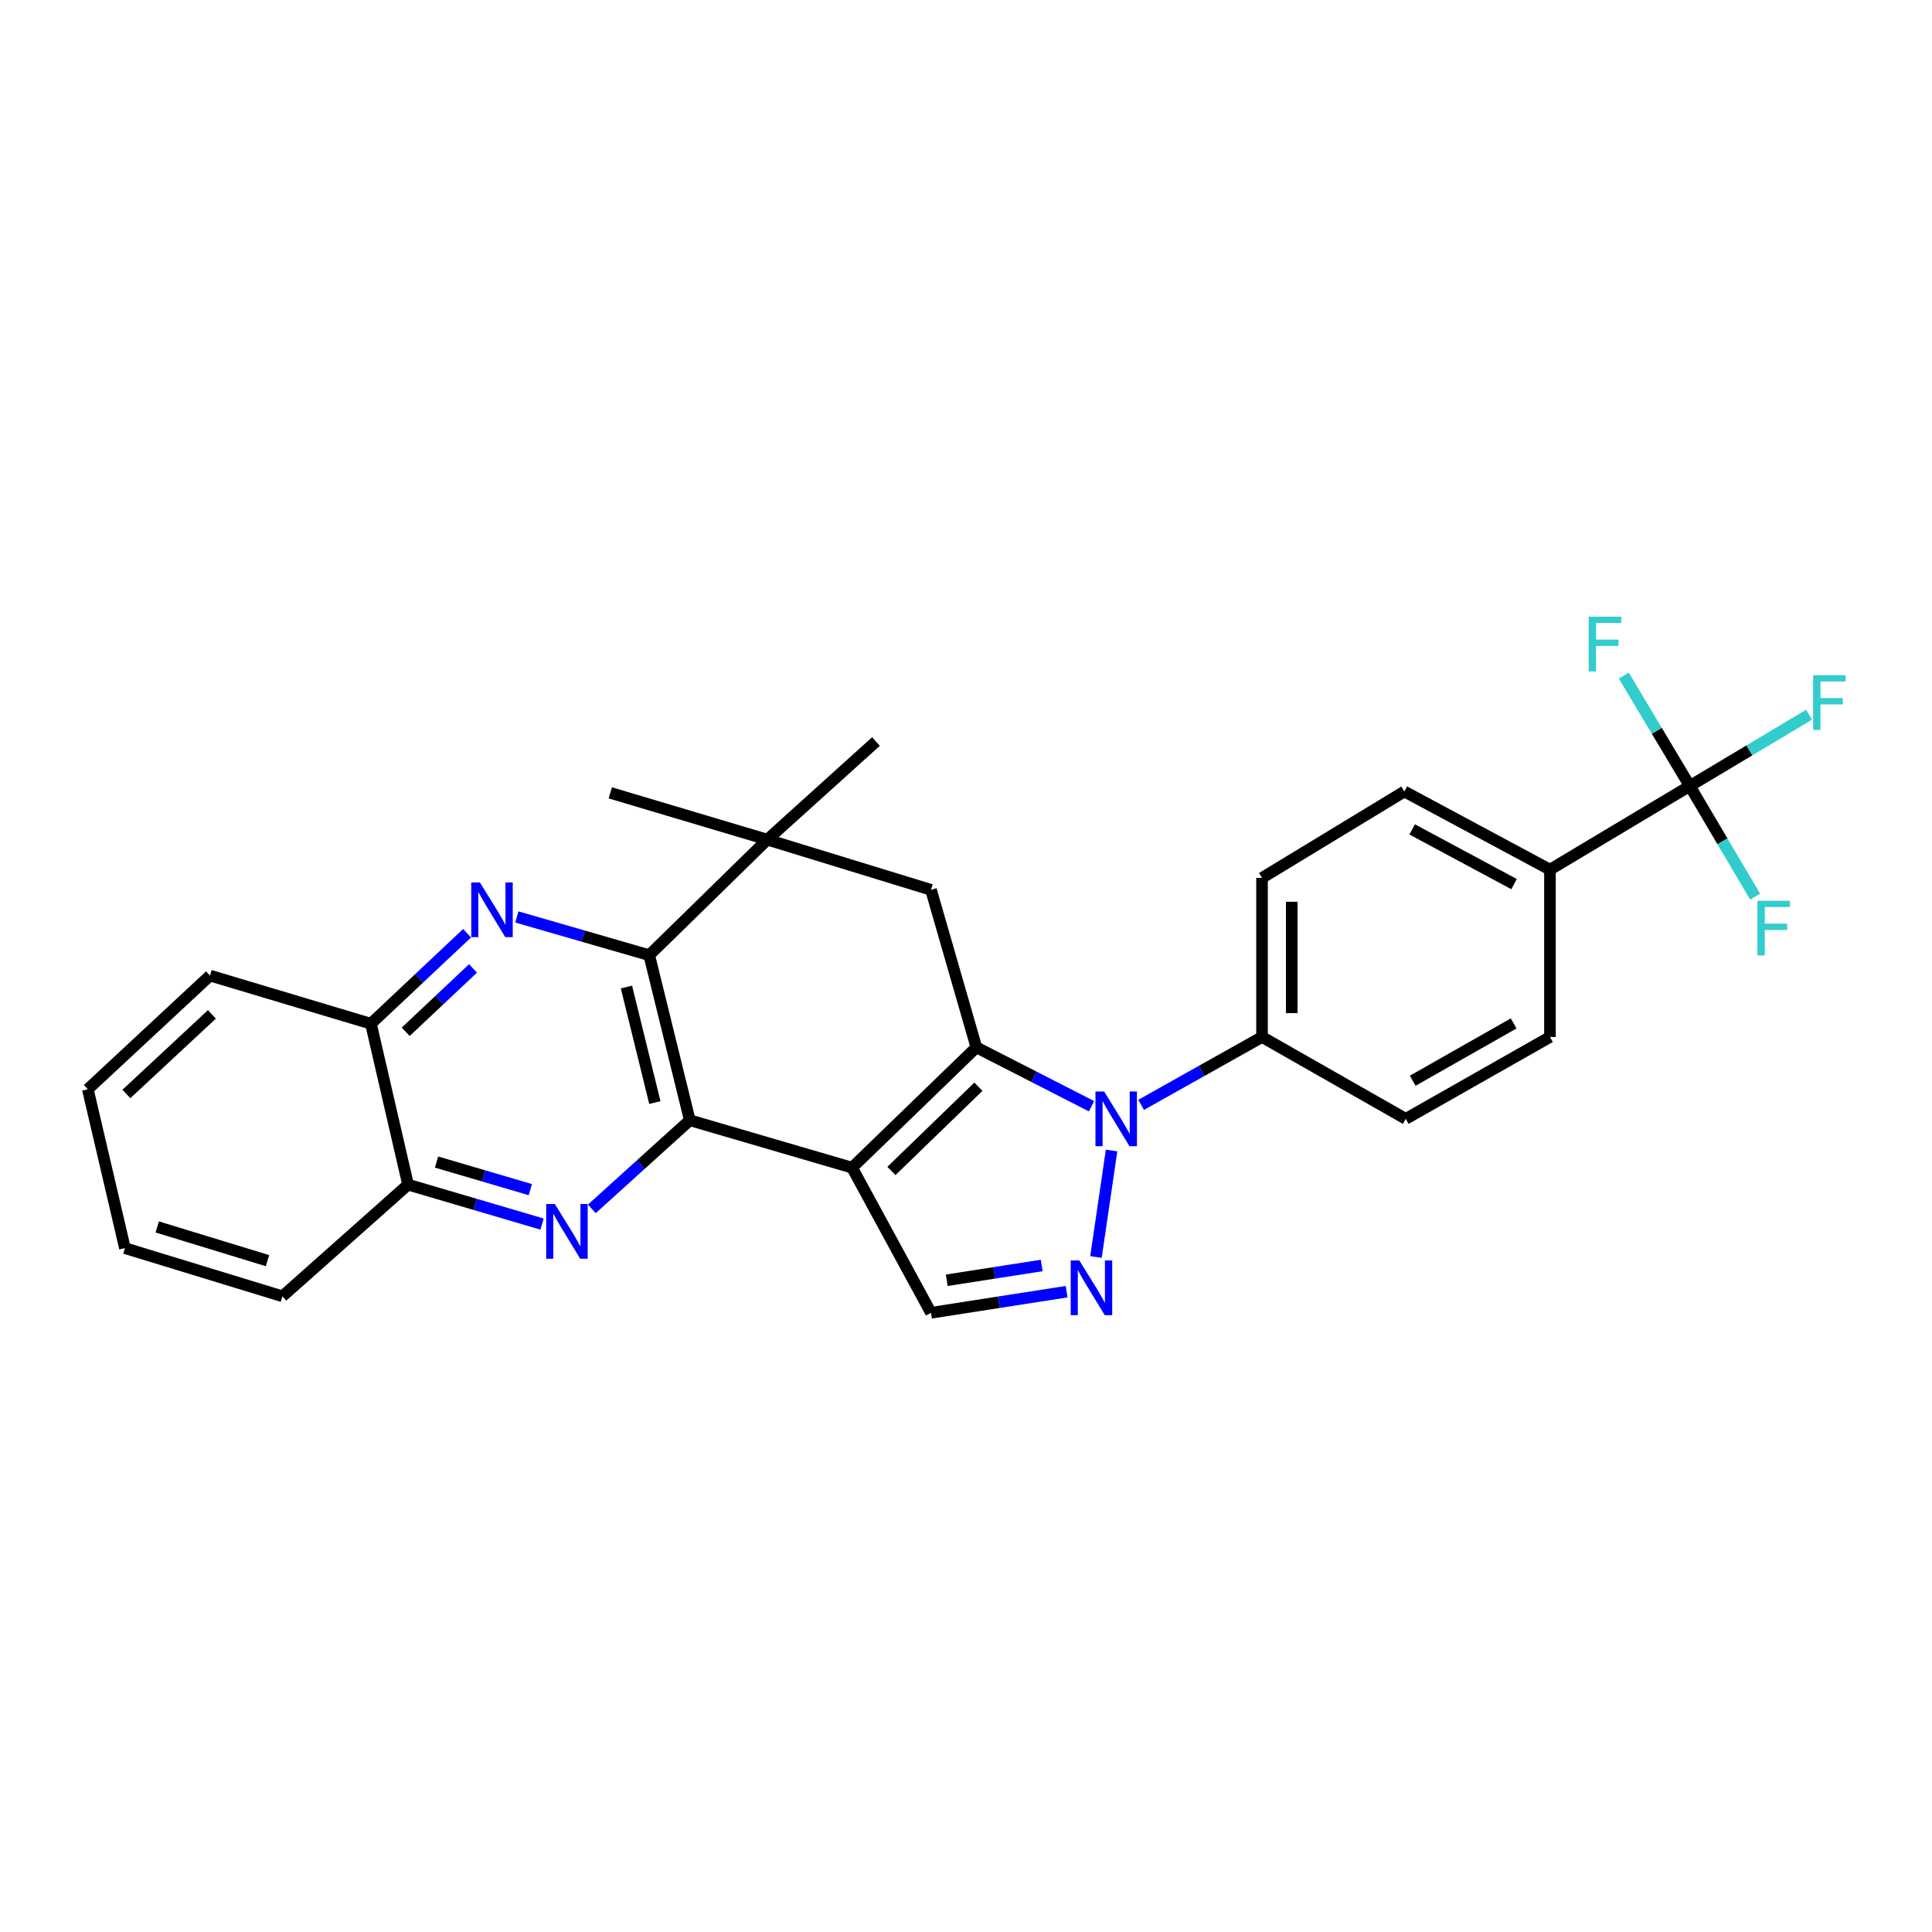 <?xml version='1.0' encoding='iso-8859-1'?>
<svg version='1.1' baseProfile='full'
              xmlns='http://www.w3.org/2000/svg'
                      xmlns:rdkit='http://www.rdkit.org/xml'
                      xmlns:xlink='http://www.w3.org/1999/xlink'
                  xml:space='preserve'
width='1000px' height='1000px' viewBox='0 0 1000 1000'>
<!-- END OF HEADER -->
<rect style='opacity:1.0;fill:#FFFFFF;stroke:none' width='1000' height='1000' x='0' y='0'> </rect>
<path class='bond-0' d='M 441.042,604.384 L 505.367,542.102' style='fill:none;fill-rule:evenodd;stroke:#000000;stroke-width:6px;stroke-linecap:butt;stroke-linejoin:miter;stroke-opacity:1' />
<path class='bond-0' d='M 461.39,606.092 L 506.417,562.494' style='fill:none;fill-rule:evenodd;stroke:#000000;stroke-width:6px;stroke-linecap:butt;stroke-linejoin:miter;stroke-opacity:1' />
<path class='bond-1' d='M 441.042,604.384 L 357.039,579.835' style='fill:none;fill-rule:evenodd;stroke:#000000;stroke-width:6px;stroke-linecap:butt;stroke-linejoin:miter;stroke-opacity:1' />
<path class='bond-7' d='M 441.042,604.384 L 481.878,679.501' style='fill:none;fill-rule:evenodd;stroke:#000000;stroke-width:6px;stroke-linecap:butt;stroke-linejoin:miter;stroke-opacity:1' />
<path class='bond-2' d='M 505.367,542.102 L 535.172,557.344' style='fill:none;fill-rule:evenodd;stroke:#000000;stroke-width:6px;stroke-linecap:butt;stroke-linejoin:miter;stroke-opacity:1' />
<path class='bond-2' d='M 535.172,557.344 L 564.977,572.586' style='fill:none;fill-rule:evenodd;stroke:#0000FF;stroke-width:6px;stroke-linecap:butt;stroke-linejoin:miter;stroke-opacity:1' />
<path class='bond-9' d='M 505.367,542.102 L 481.878,460.576' style='fill:none;fill-rule:evenodd;stroke:#000000;stroke-width:6px;stroke-linecap:butt;stroke-linejoin:miter;stroke-opacity:1' />
<path class='bond-4' d='M 357.039,579.835 L 336.036,494.396' style='fill:none;fill-rule:evenodd;stroke:#000000;stroke-width:6px;stroke-linecap:butt;stroke-linejoin:miter;stroke-opacity:1' />
<path class='bond-4' d='M 338.953,570.691 L 324.25,510.884' style='fill:none;fill-rule:evenodd;stroke:#000000;stroke-width:6px;stroke-linecap:butt;stroke-linejoin:miter;stroke-opacity:1' />
<path class='bond-5' d='M 357.039,579.835 L 331.686,602.773' style='fill:none;fill-rule:evenodd;stroke:#000000;stroke-width:6px;stroke-linecap:butt;stroke-linejoin:miter;stroke-opacity:1' />
<path class='bond-5' d='M 331.686,602.773 L 306.333,625.711' style='fill:none;fill-rule:evenodd;stroke:#0000FF;stroke-width:6px;stroke-linecap:butt;stroke-linejoin:miter;stroke-opacity:1' />
<path class='bond-13' d='M 590.654,571.873 L 621.94,554.309' style='fill:none;fill-rule:evenodd;stroke:#0000FF;stroke-width:6px;stroke-linecap:butt;stroke-linejoin:miter;stroke-opacity:1' />
<path class='bond-13' d='M 621.94,554.309 L 653.225,536.744' style='fill:none;fill-rule:evenodd;stroke:#000000;stroke-width:6px;stroke-linecap:butt;stroke-linejoin:miter;stroke-opacity:1' />
<path class='bond-28' d='M 575.351,595.487 L 567.271,650.617' style='fill:none;fill-rule:evenodd;stroke:#0000FF;stroke-width:6px;stroke-linecap:butt;stroke-linejoin:miter;stroke-opacity:1' />
<path class='bond-3' d='M 552.091,668.572 L 516.984,674.037' style='fill:none;fill-rule:evenodd;stroke:#0000FF;stroke-width:6px;stroke-linecap:butt;stroke-linejoin:miter;stroke-opacity:1' />
<path class='bond-3' d='M 516.984,674.037 L 481.878,679.501' style='fill:none;fill-rule:evenodd;stroke:#000000;stroke-width:6px;stroke-linecap:butt;stroke-linejoin:miter;stroke-opacity:1' />
<path class='bond-3' d='M 539.194,655.014 L 514.619,658.839' style='fill:none;fill-rule:evenodd;stroke:#0000FF;stroke-width:6px;stroke-linecap:butt;stroke-linejoin:miter;stroke-opacity:1' />
<path class='bond-3' d='M 514.619,658.839 L 490.044,662.664' style='fill:none;fill-rule:evenodd;stroke:#000000;stroke-width:6px;stroke-linecap:butt;stroke-linejoin:miter;stroke-opacity:1' />
<path class='bond-6' d='M 336.036,494.396 L 301.775,484.504' style='fill:none;fill-rule:evenodd;stroke:#000000;stroke-width:6px;stroke-linecap:butt;stroke-linejoin:miter;stroke-opacity:1' />
<path class='bond-6' d='M 301.775,484.504 L 267.513,474.611' style='fill:none;fill-rule:evenodd;stroke:#0000FF;stroke-width:6px;stroke-linecap:butt;stroke-linejoin:miter;stroke-opacity:1' />
<path class='bond-8' d='M 336.036,494.396 L 397.156,434.592' style='fill:none;fill-rule:evenodd;stroke:#000000;stroke-width:6px;stroke-linecap:butt;stroke-linejoin:miter;stroke-opacity:1' />
<path class='bond-11' d='M 280.566,633.576 L 245.89,623.372' style='fill:none;fill-rule:evenodd;stroke:#0000FF;stroke-width:6px;stroke-linecap:butt;stroke-linejoin:miter;stroke-opacity:1' />
<path class='bond-11' d='M 245.89,623.372 L 211.214,613.168' style='fill:none;fill-rule:evenodd;stroke:#000000;stroke-width:6px;stroke-linecap:butt;stroke-linejoin:miter;stroke-opacity:1' />
<path class='bond-11' d='M 274.505,615.76 L 250.232,608.617' style='fill:none;fill-rule:evenodd;stroke:#0000FF;stroke-width:6px;stroke-linecap:butt;stroke-linejoin:miter;stroke-opacity:1' />
<path class='bond-11' d='M 250.232,608.617 L 225.959,601.475' style='fill:none;fill-rule:evenodd;stroke:#000000;stroke-width:6px;stroke-linecap:butt;stroke-linejoin:miter;stroke-opacity:1' />
<path class='bond-30' d='M 241.764,483.03 L 216.876,506.452' style='fill:none;fill-rule:evenodd;stroke:#0000FF;stroke-width:6px;stroke-linecap:butt;stroke-linejoin:miter;stroke-opacity:1' />
<path class='bond-30' d='M 216.876,506.452 L 191.988,529.874' style='fill:none;fill-rule:evenodd;stroke:#000000;stroke-width:6px;stroke-linecap:butt;stroke-linejoin:miter;stroke-opacity:1' />
<path class='bond-30' d='M 244.839,501.257 L 227.417,517.653' style='fill:none;fill-rule:evenodd;stroke:#0000FF;stroke-width:6px;stroke-linecap:butt;stroke-linejoin:miter;stroke-opacity:1' />
<path class='bond-30' d='M 227.417,517.653 L 209.996,534.048' style='fill:none;fill-rule:evenodd;stroke:#000000;stroke-width:6px;stroke-linecap:butt;stroke-linejoin:miter;stroke-opacity:1' />
<path class='bond-22' d='M 397.156,434.592 L 315.887,410.376' style='fill:none;fill-rule:evenodd;stroke:#000000;stroke-width:6px;stroke-linecap:butt;stroke-linejoin:miter;stroke-opacity:1' />
<path class='bond-23' d='M 397.156,434.592 L 453.398,383.81' style='fill:none;fill-rule:evenodd;stroke:#000000;stroke-width:6px;stroke-linecap:butt;stroke-linejoin:miter;stroke-opacity:1' />
<path class='bond-29' d='M 397.156,434.592 L 481.878,460.576' style='fill:none;fill-rule:evenodd;stroke:#000000;stroke-width:6px;stroke-linecap:butt;stroke-linejoin:miter;stroke-opacity:1' />
<path class='bond-10' d='M 874.628,406.83 L 802.254,450.135' style='fill:none;fill-rule:evenodd;stroke:#000000;stroke-width:6px;stroke-linecap:butt;stroke-linejoin:miter;stroke-opacity:1' />
<path class='bond-19' d='M 874.628,406.83 L 905.498,388.382' style='fill:none;fill-rule:evenodd;stroke:#000000;stroke-width:6px;stroke-linecap:butt;stroke-linejoin:miter;stroke-opacity:1' />
<path class='bond-19' d='M 905.498,388.382 L 936.367,369.934' style='fill:none;fill-rule:evenodd;stroke:#33CCCC;stroke-width:6px;stroke-linecap:butt;stroke-linejoin:miter;stroke-opacity:1' />
<path class='bond-20' d='M 874.628,406.83 L 857.551,378.25' style='fill:none;fill-rule:evenodd;stroke:#000000;stroke-width:6px;stroke-linecap:butt;stroke-linejoin:miter;stroke-opacity:1' />
<path class='bond-20' d='M 857.551,378.25 L 840.474,349.67' style='fill:none;fill-rule:evenodd;stroke:#33CCCC;stroke-width:6px;stroke-linecap:butt;stroke-linejoin:miter;stroke-opacity:1' />
<path class='bond-21' d='M 874.628,406.83 L 891.534,435.463' style='fill:none;fill-rule:evenodd;stroke:#000000;stroke-width:6px;stroke-linecap:butt;stroke-linejoin:miter;stroke-opacity:1' />
<path class='bond-21' d='M 891.534,435.463 L 908.44,464.096' style='fill:none;fill-rule:evenodd;stroke:#33CCCC;stroke-width:6px;stroke-linecap:butt;stroke-linejoin:miter;stroke-opacity:1' />
<path class='bond-12' d='M 211.214,613.168 L 191.988,529.874' style='fill:none;fill-rule:evenodd;stroke:#000000;stroke-width:6px;stroke-linecap:butt;stroke-linejoin:miter;stroke-opacity:1' />
<path class='bond-25' d='M 211.214,613.168 L 146.189,670.965' style='fill:none;fill-rule:evenodd;stroke:#000000;stroke-width:6px;stroke-linecap:butt;stroke-linejoin:miter;stroke-opacity:1' />
<path class='bond-24' d='M 191.988,529.874 L 108.694,504.958' style='fill:none;fill-rule:evenodd;stroke:#000000;stroke-width:6px;stroke-linecap:butt;stroke-linejoin:miter;stroke-opacity:1' />
<path class='bond-15' d='M 653.225,536.744 L 727.616,579.118' style='fill:none;fill-rule:evenodd;stroke:#000000;stroke-width:6px;stroke-linecap:butt;stroke-linejoin:miter;stroke-opacity:1' />
<path class='bond-16' d='M 653.225,536.744 L 653.225,454.407' style='fill:none;fill-rule:evenodd;stroke:#000000;stroke-width:6px;stroke-linecap:butt;stroke-linejoin:miter;stroke-opacity:1' />
<path class='bond-16' d='M 668.606,524.394 L 668.606,466.758' style='fill:none;fill-rule:evenodd;stroke:#000000;stroke-width:6px;stroke-linecap:butt;stroke-linejoin:miter;stroke-opacity:1' />
<path class='bond-14' d='M 802.254,450.135 L 726.898,409.675' style='fill:none;fill-rule:evenodd;stroke:#000000;stroke-width:6px;stroke-linecap:butt;stroke-linejoin:miter;stroke-opacity:1' />
<path class='bond-14' d='M 783.675,457.617 L 730.926,429.295' style='fill:none;fill-rule:evenodd;stroke:#000000;stroke-width:6px;stroke-linecap:butt;stroke-linejoin:miter;stroke-opacity:1' />
<path class='bond-31' d='M 802.254,450.135 L 802.254,536.744' style='fill:none;fill-rule:evenodd;stroke:#000000;stroke-width:6px;stroke-linecap:butt;stroke-linejoin:miter;stroke-opacity:1' />
<path class='bond-18' d='M 727.616,579.118 L 802.254,536.744' style='fill:none;fill-rule:evenodd;stroke:#000000;stroke-width:6px;stroke-linecap:butt;stroke-linejoin:miter;stroke-opacity:1' />
<path class='bond-18' d='M 731.218,559.386 L 783.465,529.725' style='fill:none;fill-rule:evenodd;stroke:#000000;stroke-width:6px;stroke-linecap:butt;stroke-linejoin:miter;stroke-opacity:1' />
<path class='bond-17' d='M 653.225,454.407 L 726.898,409.675' style='fill:none;fill-rule:evenodd;stroke:#000000;stroke-width:6px;stroke-linecap:butt;stroke-linejoin:miter;stroke-opacity:1' />
<path class='bond-32' d='M 108.694,504.958 L 45.455,563.805' style='fill:none;fill-rule:evenodd;stroke:#000000;stroke-width:6px;stroke-linecap:butt;stroke-linejoin:miter;stroke-opacity:1' />
<path class='bond-32' d='M 109.686,525.044 L 65.418,566.238' style='fill:none;fill-rule:evenodd;stroke:#000000;stroke-width:6px;stroke-linecap:butt;stroke-linejoin:miter;stroke-opacity:1' />
<path class='bond-26' d='M 146.189,670.965 L 64.663,646.031' style='fill:none;fill-rule:evenodd;stroke:#000000;stroke-width:6px;stroke-linecap:butt;stroke-linejoin:miter;stroke-opacity:1' />
<path class='bond-26' d='M 138.458,652.517 L 81.39,635.063' style='fill:none;fill-rule:evenodd;stroke:#000000;stroke-width:6px;stroke-linecap:butt;stroke-linejoin:miter;stroke-opacity:1' />
<path class='bond-27' d='M 64.663,646.031 L 45.455,563.805' style='fill:none;fill-rule:evenodd;stroke:#000000;stroke-width:6px;stroke-linecap:butt;stroke-linejoin:miter;stroke-opacity:1' />
<path  class='atom-3' d='M 571.49 564.958
L 580.77 579.958
Q 581.69 581.438, 583.17 584.118
Q 584.65 586.798, 584.73 586.958
L 584.73 564.958
L 588.49 564.958
L 588.49 593.278
L 584.61 593.278
L 574.65 576.878
Q 573.49 574.958, 572.25 572.758
Q 571.05 570.558, 570.69 569.878
L 570.69 593.278
L 567.01 593.278
L 567.01 564.958
L 571.49 564.958
' fill='#0000FF'/>
<path  class='atom-4' d='M 558.673 652.413
L 567.953 667.413
Q 568.873 668.893, 570.353 671.573
Q 571.833 674.253, 571.913 674.413
L 571.913 652.413
L 575.673 652.413
L 575.673 680.733
L 571.793 680.733
L 561.833 664.333
Q 560.673 662.413, 559.433 660.213
Q 558.233 658.013, 557.873 657.333
L 557.873 680.733
L 554.193 680.733
L 554.193 652.413
L 558.673 652.413
' fill='#0000FF'/>
<path  class='atom-6' d='M 287.189 623.207
L 296.469 638.207
Q 297.389 639.687, 298.869 642.367
Q 300.349 645.047, 300.429 645.207
L 300.429 623.207
L 304.189 623.207
L 304.189 651.527
L 300.309 651.527
L 290.349 635.127
Q 289.189 633.207, 287.949 631.007
Q 286.749 628.807, 286.389 628.127
L 286.389 651.527
L 282.709 651.527
L 282.709 623.207
L 287.189 623.207
' fill='#0000FF'/>
<path  class='atom-7' d='M 248.396 456.738
L 257.676 471.738
Q 258.596 473.218, 260.076 475.898
Q 261.556 478.578, 261.636 478.738
L 261.636 456.738
L 265.396 456.738
L 265.396 485.058
L 261.516 485.058
L 251.556 468.658
Q 250.396 466.738, 249.156 464.538
Q 247.956 462.338, 247.596 461.658
L 247.596 485.058
L 243.916 485.058
L 243.916 456.738
L 248.396 456.738
' fill='#0000FF'/>
<path  class='atom-20' d='M 938.471 349.485
L 955.311 349.485
L 955.311 352.725
L 942.271 352.725
L 942.271 361.325
L 953.871 361.325
L 953.871 364.605
L 942.271 364.605
L 942.271 377.805
L 938.471 377.805
L 938.471 349.485
' fill='#33CCCC'/>
<path  class='atom-21' d='M 822.314 319.211
L 839.154 319.211
L 839.154 322.451
L 826.114 322.451
L 826.114 331.051
L 837.714 331.051
L 837.714 334.331
L 826.114 334.331
L 826.114 347.531
L 822.314 347.531
L 822.314 319.211
' fill='#33CCCC'/>
<path  class='atom-22' d='M 909.641 466.232
L 926.481 466.232
L 926.481 469.472
L 913.441 469.472
L 913.441 478.072
L 925.041 478.072
L 925.041 481.352
L 913.441 481.352
L 913.441 494.552
L 909.641 494.552
L 909.641 466.232
' fill='#33CCCC'/>
</svg>
